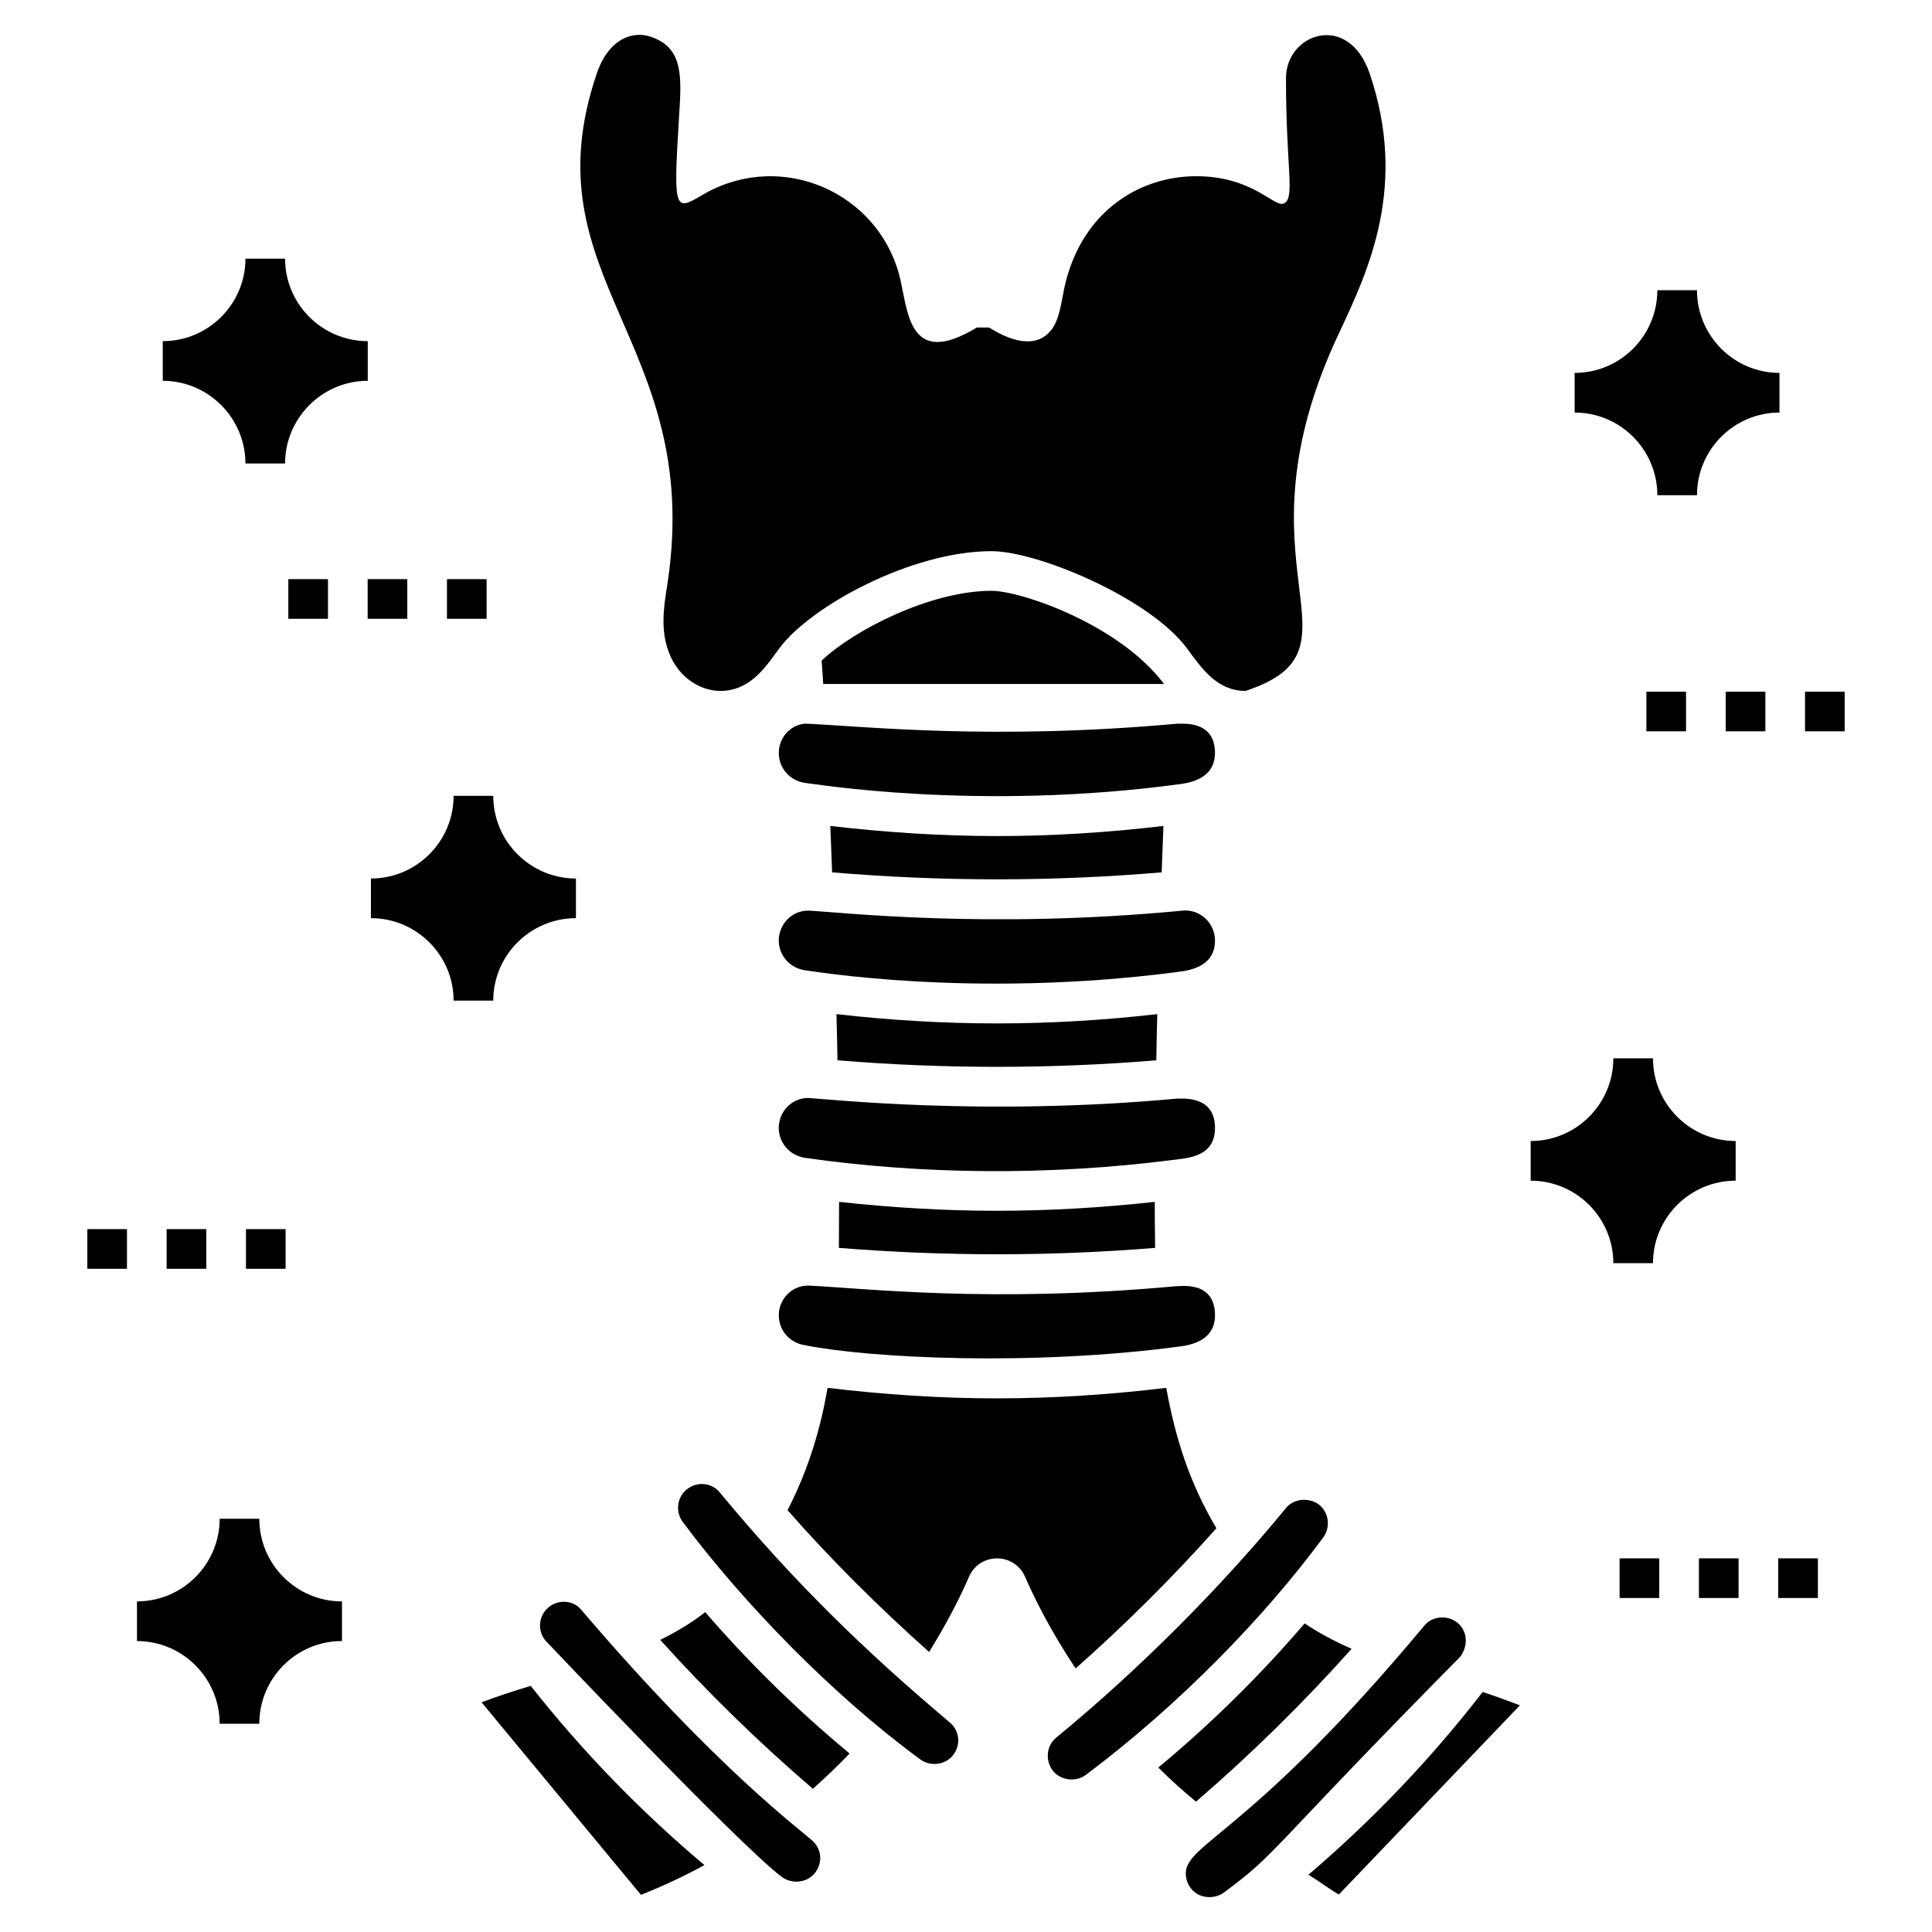 <?xml version="1.0" encoding="UTF-8"?>
<!-- Uploaded to: ICON Repo, www.iconrepo.com, Generator: ICON Repo Mixer Tools -->
<svg fill="#000000" width="800px" height="800px" version="1.1" viewBox="144 144 512 512" xmlns="http://www.w3.org/2000/svg">
 <g>
  <path d="m506.92 163.32c-5.707-16.359-22.324-10.375-22.121 1.629 0 22.902 2.32 31.066-0.262 32.789-2.492 1.996-7.859-7.039-23.539-7.039-15.812 0-31.57 10.277-35.309 31.473-0.684 3.68-1.312 7.144-3.207 9.406-5.523 6.856-15.867-0.621-16.395-0.789h-3.207c-18.547 11.254-18.18-4.887-20.598-14.027-5.879-21.73-30.758-32.781-51.074-21.703-8.363 4.789-8.895 6.406-7.25-20.176 0.684-10.457 1.156-18.023-7.144-21.02-5.023-1.914-11.449 0.367-14.605 9.457-18.594 54.371 28.141 71.047 18.758 134.78-1.102 7.039-2.164 13.312 0.734 19.863 2.523 5.57 7.723 9.145 13.348 9.145 7.25-0.055 11.402-5.676 14.398-9.824l1.207-1.629c8.23-10.992 34.828-25.59 56.117-25.59 12.242 0 41.773 12.402 51.703 25.641 4.168 5.695 8.113 11.348 15.605 11.402 34.164-11.332-4.867-32.469 24.957-95.211 7.621-16.293 18.129-38.625 7.883-68.574z"/>
  <path d="m456.16 335.77c-49.461 4.496-83.113 0.676-98.785 0-3.941 0.316-6.988 3.731-6.988 7.777s2.941 7.356 6.988 7.934c1.77 0.121 45.73 7.652 99.73 0.262 4.098-0.578 8.879-2.418 8.879-8.195 0.004-9.086-9.297-7.578-9.824-7.777z"/>
  <path d="m406.77 300.57c-16.078 0-36.359 10.297-45.031 18.496 0.156 2.207 0.316 4.309 0.422 6.199h90.324c-11.84-15.777-37.91-24.695-45.715-24.695z"/>
  <path d="m330.68 638.27c-16.918-14.238-32.367-30.16-46.031-47.5-4.519 1.367-8.879 2.785-13.031 4.359l42.246 51.023c5.836-2.312 11.406-4.941 16.816-7.883z"/>
  <path d="m350.39 492.57c0 4.047 2.941 7.356 6.988 7.934 17.121 3.426 60.035 5.586 99.363 0.316 6.453-0.805 9.246-3.832 9.246-8.25 0-9.48-9.668-7.562-10.195-7.723-49.512 4.562-82.586 0.535-97.629-0.156-4.309-0.004-7.773 3.516-7.773 7.879z"/>
  <path d="m456.05 435.13c-51.441 4.785-93.23 0.051-97.891-0.156-4.309 0-7.777 3.574-7.777 7.934 0 3.992 2.941 7.356 6.988 7.934 31.02 4.438 64.699 4.746 97.262 0.578 3.816-0.527 11.352-0.633 11.352-8.512 0-9.047-9.406-7.609-9.934-7.777z"/>
  <path d="m450.12 474.7c-0.055-4.098-0.105-8.145-0.105-12.191-13.871 1.523-27.902 2.363-41.824 2.363-13.871 0-27.902-0.84-41.824-2.363 0 4.047-0.051 8.094-0.051 12.191 28.004 2.262 56.062 2.262 83.805 0z"/>
  <path d="m451.85 375.18c0.156-4.098 0.316-8.195 0.473-12.297-14.605 1.734-29.371 2.68-43.98 2.68-14.66 0-29.531-0.945-44.297-2.68 0.156 4.098 0.316 8.195 0.473 12.297 29.062 2.469 58.379 2.469 87.332 0z"/>
  <path d="m450.43 424.99c0.055-4.098 0.156-8.145 0.262-12.242-14.133 1.629-28.375 2.469-42.457 2.469-14.133 0-28.426-0.84-42.562-2.469 0.105 4.098 0.211 8.145 0.262 12.242 28.168 2.312 56.488 2.312 84.496 0z"/>
  <path d="m457.42 385.32-0.527 0.055c-51.633 4.894-90.234 0.332-98.73-0.055-4.309 0-7.777 3.574-7.777 7.934 0 3.992 2.941 7.305 6.988 7.883 1.246 0.086 43.707 7.547 98.051 0.527 1.277-0.305 10.562-0.324 10.562-8.406 0-4.625-3.941-8.355-8.566-7.938z"/>
  <path d="m450.96 612.42c3.207 3.207 6.566 6.199 9.984 9.039 14.766-12.715 28.531-26.273 41.246-40.512-4.676-2.051-8.773-4.258-12.453-6.727-11.77 13.77-24.801 26.59-38.777 38.199z"/>
  <path d="m359.16 631.7c-2.949-2.734-25.465-19.262-61.004-60.953-2.269-2.891-6.621-2.996-9.195-0.422-2.258 2.258-2.469 5.832-0.527 8.301-0.539-0.52 51.055 53.898 62.688 62.738 2.523 1.891 6.199 1.68 8.355-0.473 2.586-2.586 2.555-6.777-0.316-9.191z"/>
  <path d="m466.36 549c-7.25-12.188-10.945-24.273-13.293-37.203-14.816 1.785-29.898 2.785-44.871 2.785-14.871 0-29.949-1-44.875-2.785-0.629 3.469-1.312 6.883-2.152 10.09-2.102 8.145-4.992 15.605-8.461 22.332 11.559 13.137 24.172 25.695 37.516 37.57 5.043-8.145 8.512-15.133 10.562-19.914 1.262-2.996 4.203-4.887 7.41-4.887h0.051c3.207 0 6.148 1.891 7.41 4.887 2.523 5.781 6.832 14.449 13.398 24.277 13.293-11.773 25.797-24.227 37.305-37.152z"/>
  <path d="m458.26 640.16c-0.105 1.84 0.578 3.574 1.84 4.836 2.156 2.156 5.832 2.363 8.355 0.473 14.508-10.766 10.926-10.18 62.527-62.422 2.102-2.891 1.891-6.41-0.316-8.617-2.523-2.523-6.988-2.363-9.195 0.367-45.137 54.16-62.742 57.645-63.211 65.363z"/>
  <path d="m536.92 592.4c-13.82 17.867-29.27 33.996-46.188 48.445 1.523 0.789 6.566 4.465 8.094 5.203l47.973-50.129c-2.469-0.941-7.094-2.625-9.879-3.519z"/>
  <path d="m431.83 614.31c24.676-18.508 47.227-41.727 62.738-62.738 1.945-2.523 1.734-6.094-0.473-8.355-2.523-2.469-6.988-2.312-9.246 0.367-17.031 20.777-38.863 42.797-61.004 60.953-2.723 2.289-2.93 6.574-0.367 9.246 2.203 2.156 5.883 2.418 8.352 0.527z"/>
  <path d="m330.89 571.23c-0.895 0.684-1.84 1.418-2.836 2.102-2.836 1.945-5.887 3.68-9.09 5.254 12.609 13.977 26.168 27.219 40.461 39.461 3.363-2.996 6.621-6.094 9.723-9.352-13.824-11.457-26.645-24.016-38.258-37.465z"/>
  <path d="m395.73 600.49c-22.43-18.91-41.102-36.957-61.004-61.004-2.188-2.688-6.387-3.055-9.195-0.367-2.207 2.207-2.469 5.781-0.527 8.301 16.328 21.852 39.859 45.93 62.738 62.738 2.523 1.945 6.148 1.68 8.355-0.473 2.754-2.867 2.277-6.977-0.367-9.195z"/>
  <path d="m241.46 234.41c-12.086 0-21.91-9.824-21.91-21.859h-10.508c0 12.031-9.824 21.859-21.91 21.859v10.508c12.086 0 21.91 9.879 21.91 21.91h10.508c0-12.031 9.824-21.91 21.91-21.91z"/>
  <path d="m264.21 409.18h10.508c0-12.031 9.824-21.859 21.91-21.859v-10.508c-12.086 0-21.91-9.824-21.91-21.91h-10.508c0 12.086-9.824 21.91-21.91 21.91v10.508c12.086 0 21.91 9.828 21.91 21.859z"/>
  <path d="m561.3 253.33c12.086 0 21.91 9.824 21.91 21.91h10.508c0-12.086 9.824-21.91 21.859-21.91v-10.508c-12.031 0-21.859-9.824-21.859-21.91h-10.508c0 12.086-9.824 21.91-21.91 21.91z"/>
  <path d="m549.64 456.89c12.086 0 21.91 9.824 21.91 21.859h10.508c0-12.031 9.824-21.859 21.91-21.859v-10.508c-12.086 0-21.91-9.824-21.91-21.91h-10.508c0 12.086-9.824 21.91-21.91 21.91z"/>
  <path d="m180.3 568.39v10.508c12.086 0 21.91 9.828 21.91 21.91h10.508c0-12.031 9.723-21.805 21.648-21.91h0.262v-10.508c-12.086 0-21.91-9.824-21.91-21.91h-10.508c0 11.98-9.668 21.754-21.648 21.91z"/>
  <path d="m188.16 469.73h10.508v10.508h-10.508z"/>
  <path d="m167.14 469.73h10.508v10.508h-10.508z"/>
  <path d="m209.18 469.73h10.508v10.508h-10.508z"/>
  <path d="m220.41 297.48h10.508v10.508h-10.508z"/>
  <path d="m241.43 297.48h10.508v10.508h-10.508z"/>
  <path d="m262.45 297.48h10.508v10.508h-10.508z"/>
  <path d="m615.25 556.98h10.508v10.508h-10.508z"/>
  <path d="m573.21 556.98h10.508v10.508h-10.508z"/>
  <path d="m594.23 556.98h10.508v10.508h-10.508z"/>
  <path d="m601.33 327.3h10.508v10.508h-10.508z"/>
  <path d="m622.35 327.3h10.508v10.508h-10.508z"/>
  <path d="m580.31 327.3h10.508v10.508h-10.508z"/>
 </g>
</svg>
